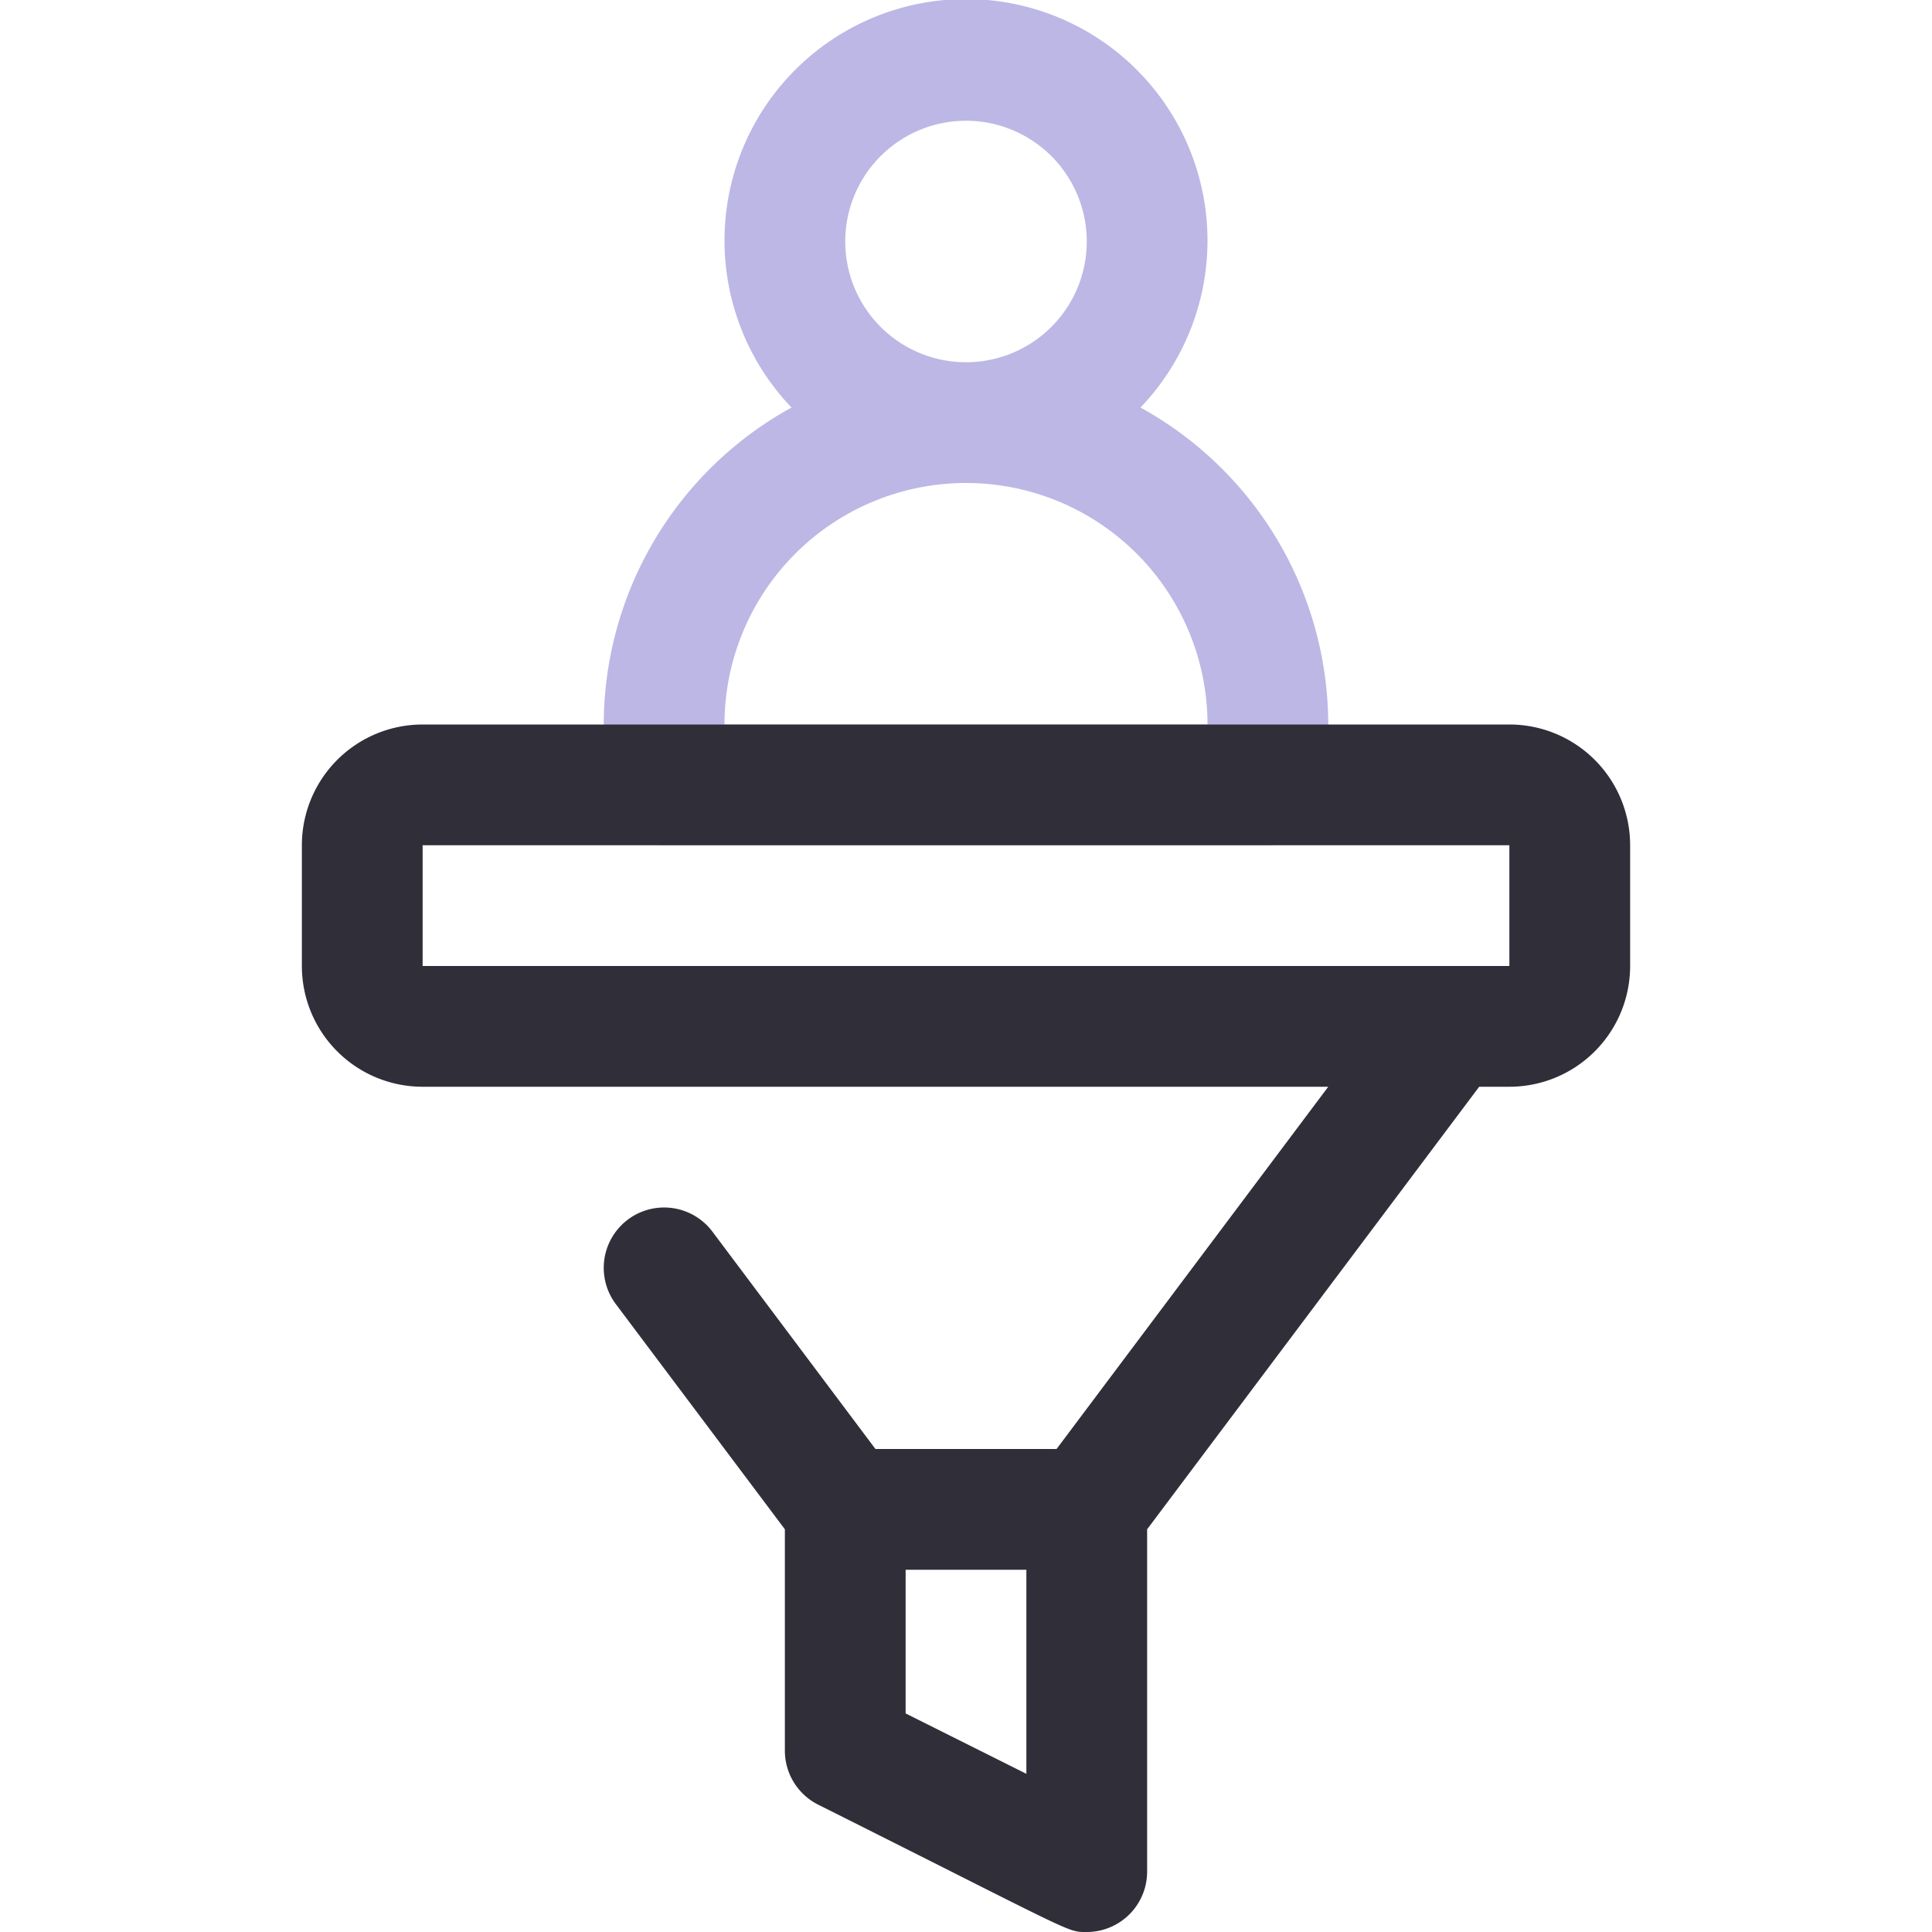 <svg xmlns="http://www.w3.org/2000/svg" version="1.1" xmlns:xlink="http://www.w3.org/1999/xlink" width="512" height="512" x="0" y="0" viewBox="0 0 32 32" style="enable-background:new 0 0 512 512" xml:space="preserve" class=""><g><path fill="#bdb7e5" d="M18.89 6.75a4 4 0 1 0-5.78 0A6 6 0 0 0 10 12v1a1 1 0 0 0 1 1h10a1 1 0 0 0 1-1v-1a6 6 0 0 0-3.11-5.25zM14 4a2 2 0 1 1 2 2 2 2 0 0 1-2-2zm-2 8a4 4 0 0 1 8 0z" opacity="1" data-original="#9f85ec" class=""></path><path fill="#2f2e39" d="M25 12H7a2 2 0 0 0-2 2v2a2 2 0 0 0 2 2h15l-4.5 6h-3l-2.7-3.6a1 1 0 1 0-1.6 1.2l2.8 3.73V29a1 1 0 0 0 .55.89C17.86 32.05 17.67 32 18 32a1 1 0 0 0 1-1v-5.67L24.5 18h.5a2 2 0 0 0 2-2v-2a2 2 0 0 0-2-2zm-8 17.38-2-1V26h2zM7 16v-2h18v2z" opacity="1" data-original="#38004d" class=""></path></g></svg>